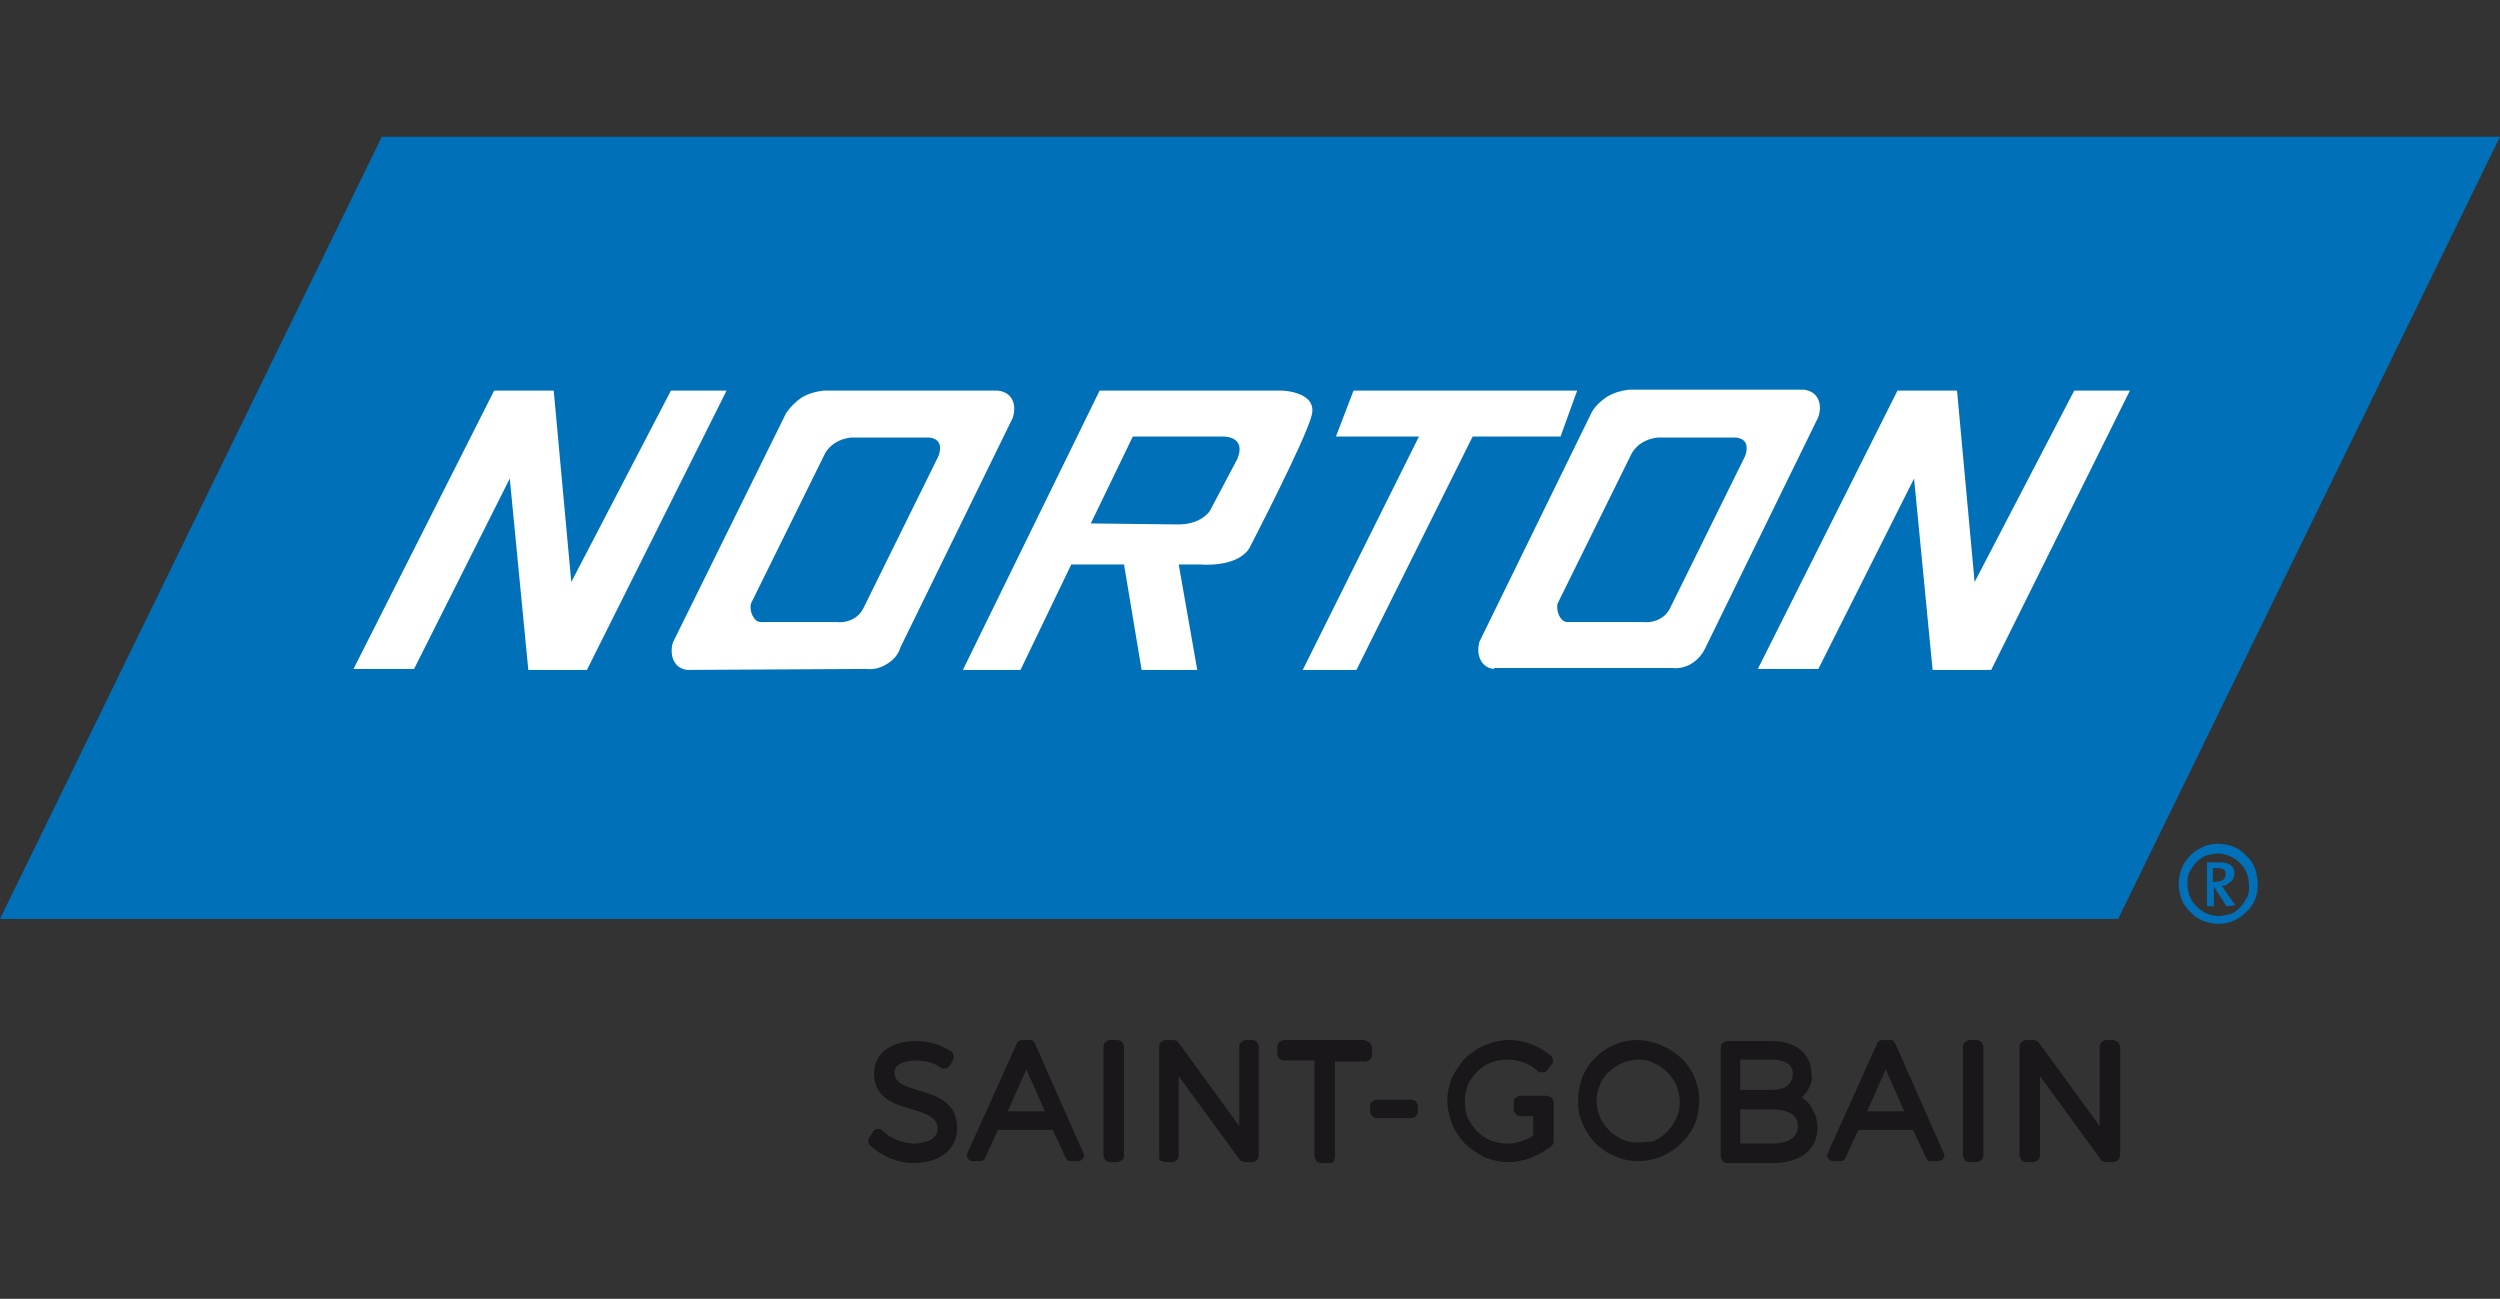 <?xml version="1.0" encoding="UTF-8"?>
<svg xmlns="http://www.w3.org/2000/svg" xmlns:xlink="http://www.w3.org/1999/xlink" version="1.1" id="Layer_1" x="0px" y="0px" viewBox="0 0 256 133" style="enable-background:new 0 0 256 133;" xml:space="preserve">
<rect x="0" y="0" width="256" height="133" fill="#333333" stroke="none"/>
<style type="text/css">
	.st0{fill:#1A171B;}
	.st1{fill:#0071B9;}
	.st2{fill:#FFFFFF;}
</style>
<path class="st0" d="M94.2,111.7c-1.8-0.5-2.6-0.9-2.6-1.9c0-0.9,1.2-1.2,2.2-1.2c0.9,0,1.8,0.2,2.5,0.7c0.1,0.1,0.2,0.1,0.3,0.1  s0.2,0,0.3,0c0.1,0,0.2-0.1,0.2-0.1c0.1-0.1,0.1-0.1,0.2-0.2l0.3-0.6c0.1-0.1,0.1-0.3,0-0.5c0-0.2-0.1-0.3-0.3-0.4  c-1.1-0.7-2.3-1-3.5-1c-2.6,0-4.3,1.3-4.3,3.3c0,2.6,2.2,3.2,3.9,3.7c1.7,0.5,2.6,0.9,2.6,2c0,1.1-1.3,1.5-2.5,1.5  c-1.2-0.1-2.3-0.5-3.1-1.3c-0.1-0.1-0.2-0.1-0.2-0.2c-0.1,0-0.2,0-0.3,0c-0.1,0-0.2,0-0.3,0.1c-0.1,0.1-0.2,0.1-0.2,0.2l-0.4,0.6  c-0.1,0.1-0.1,0.3-0.1,0.4c0,0.1,0.1,0.3,0.2,0.4c1.2,1.1,2.8,1.8,4.4,1.8c2.7,0,4.5-1.4,4.5-3.5C98.1,112.9,95.9,112.2,94.2,111.7"></path>
<path class="st0" d="M106,106.9c-0.1-0.1-0.1-0.2-0.2-0.3c-0.1-0.1-0.2-0.1-0.4-0.1h-0.7c-0.1,0-0.2,0-0.4,0.1  c-0.1,0.1-0.2,0.2-0.2,0.3l-5,11.1c0,0.1-0.1,0.2-0.1,0.3c0,0.1,0,0.2,0.1,0.3c0.1,0.1,0.1,0.2,0.2,0.2c0.1,0.1,0.2,0.1,0.3,0.1h0.7  c0.1,0,0.2,0,0.4-0.1c0.1-0.1,0.2-0.2,0.2-0.3l1.3-2.8h5.6l1.3,2.8c0.1,0.1,0.1,0.2,0.2,0.3c0.1,0.1,0.2,0.1,0.4,0.1h0.7  c0.1,0,0.2,0,0.3-0.1c0.1-0.1,0.2-0.1,0.2-0.2c0.1-0.1,0.1-0.2,0.1-0.3c0-0.1,0-0.2-0.1-0.3L106,106.9z M103.2,113.8l1.9-4.3  l1.9,4.3H103.2z"></path>
<path class="st0" d="M114.4,106.5h-0.7c-0.2,0-0.3,0.1-0.5,0.2c-0.1,0.1-0.2,0.3-0.2,0.5v11.1c0,0.2,0.1,0.3,0.2,0.5  c0.1,0.1,0.3,0.2,0.5,0.2h0.7c0.2,0,0.3-0.1,0.5-0.2c0.1-0.1,0.2-0.3,0.2-0.5v-11.1c0-0.2-0.1-0.3-0.2-0.5  C114.7,106.6,114.6,106.5,114.4,106.5z"></path>
<path class="st0" d="M128.2,106.5h-0.6c-0.2,0-0.3,0.1-0.5,0.2c-0.1,0.1-0.2,0.3-0.2,0.5v8.1l-6.2-8.5c-0.1-0.1-0.1-0.2-0.2-0.2  c-0.1,0-0.2-0.1-0.3-0.1h-0.8c-0.2,0-0.3,0.1-0.5,0.2c-0.1,0.1-0.2,0.3-0.2,0.5v11.1c0,0.1,0,0.2,0,0.3c0,0.1,0.1,0.2,0.1,0.2  c0.1,0.1,0.1,0.1,0.2,0.1c0.1,0,0.2,0.1,0.3,0.1h0.7c0.2,0,0.3-0.1,0.5-0.2c0.1-0.1,0.2-0.3,0.2-0.5v-8.1l6.2,8.5  c0.1,0.1,0.1,0.2,0.2,0.2c0.1,0,0.2,0.1,0.3,0.1h0.8c0.2,0,0.3-0.1,0.5-0.2c0.1-0.1,0.2-0.3,0.2-0.5v-11.1c0-0.2-0.1-0.3-0.2-0.5  C128.6,106.6,128.4,106.5,128.2,106.5"></path>
<path class="st0" d="M139.6,106.5h-8.1c-0.2,0-0.3,0.1-0.5,0.2c-0.1,0.1-0.2,0.3-0.2,0.5v0.7c0,0.2,0.1,0.3,0.2,0.5  c0.1,0.1,0.3,0.2,0.5,0.2h3.1v9.8c0,0.2,0.1,0.3,0.2,0.5c0.1,0.1,0.3,0.2,0.5,0.2h0.7c0.1,0,0.2,0,0.3,0c0.1,0,0.2-0.1,0.2-0.1  s0.1-0.1,0.1-0.2c0-0.1,0.1-0.2,0.1-0.3v-9.8h3.1c0.2,0,0.3-0.1,0.5-0.2c0.1-0.1,0.2-0.3,0.2-0.5v-0.7c0-0.2-0.1-0.3-0.2-0.5  C140,106.6,139.8,106.5,139.6,106.5"></path>
<path class="st0" d="M144.5,112.6H141c-0.2,0-0.3,0.1-0.5,0.2c-0.1,0.1-0.2,0.3-0.2,0.5v0.5c0,0.2,0.1,0.3,0.2,0.5  c0.1,0.1,0.3,0.2,0.5,0.2h3.5c0.2,0,0.3-0.1,0.5-0.2c0.1-0.1,0.2-0.3,0.2-0.5v-0.5c0-0.2-0.1-0.3-0.2-0.5  C144.9,112.7,144.7,112.6,144.5,112.6z"></path>
<path class="st0" d="M158.3,112.2h-2.6c-0.2,0-0.3,0.1-0.5,0.2c-0.1,0.1-0.2,0.3-0.2,0.5v0.7c0,0.2,0.1,0.3,0.2,0.5  c0.1,0.1,0.3,0.2,0.5,0.2h1.3v2c-0.8,0.5-1.7,0.8-2.6,0.8c-0.6,0-1.1-0.1-1.7-0.3c-0.5-0.2-1-0.5-1.4-0.9c-0.4-0.4-0.7-0.9-1-1.4  c-0.2-0.5-0.3-1.1-0.3-1.7c0-0.6,0.1-1.1,0.3-1.7c0.2-0.5,0.6-1,1-1.4c0.4-0.4,0.9-0.7,1.4-0.9c0.5-0.2,1.1-0.3,1.7-0.3  c1.1,0,2.2,0.4,3.1,1.2c0.1,0.1,0.1,0.1,0.2,0.1c0.1,0,0.2,0,0.3,0c0.1,0,0.2,0,0.3-0.1c0.1,0,0.1-0.1,0.2-0.2l0.4-0.5  c0.1-0.1,0.2-0.3,0.1-0.5c0-0.2-0.1-0.3-0.2-0.4c-1.2-1-2.7-1.6-4.3-1.6c-0.8,0-1.6,0.2-2.4,0.5c-0.8,0.3-1.4,0.8-2,1.3  c-0.6,0.6-1,1.3-1.4,2c-0.3,0.8-0.5,1.6-0.5,2.4s0.2,1.6,0.5,2.4c0.3,0.8,0.8,1.4,1.3,2c0.6,0.6,1.3,1,2,1.4  c0.8,0.3,1.6,0.5,2.4,0.5c1.6,0,3.1-0.6,4.4-1.6c0.1-0.1,0.1-0.1,0.2-0.2s0.1-0.2,0.1-0.3v-4c0-0.2-0.1-0.3-0.2-0.5  C158.6,112.3,158.5,112.2,158.3,112.2"></path>
<path class="st0" d="M167.6,106.5c-1.2,0-2.4,0.4-3.4,1.1c-1,0.7-1.8,1.7-2.2,2.8c-0.4,1.1-0.5,2.4-0.3,3.6c0.3,1.2,0.9,2.3,1.7,3.1  c0.9,0.9,2,1.4,3.2,1.7c1.2,0.2,2.4,0.1,3.6-0.4c1.1-0.5,2.1-1.3,2.8-2.3c0.7-1,1-2.2,1-3.4c0-1.7-0.7-3.3-1.9-4.4  C170.9,107.2,169.2,106.5,167.6,106.5z M167.6,117c-0.8,0-1.6-0.3-2.3-0.8c-0.7-0.5-1.2-1.2-1.5-1.9c-0.3-0.8-0.4-1.6-0.2-2.5  c0.2-0.8,0.6-1.6,1.2-2.1s1.4-1,2.2-1.1c0.8-0.2,1.7-0.1,2.4,0.3c0.8,0.3,1.4,0.9,1.9,1.6c0.5,0.7,0.7,1.5,0.7,2.4  c0,0.6-0.1,1.1-0.4,1.7s-0.6,1-1,1.4c-0.4,0.4-0.9,0.7-1.4,0.9C168.7,116.9,168.1,117,167.6,117z"></path>
<path class="st0" d="M184.5,112.4c0.3-0.3,0.6-0.7,0.8-1.1c0.2-0.4,0.3-0.9,0.2-1.3c0-2.1-1.6-3.4-4.1-3.4h-4.5  c-0.2,0-0.3,0.1-0.5,0.2c-0.1,0.1-0.2,0.3-0.2,0.5v11.1c0,0.2,0.1,0.3,0.2,0.5c0.1,0.1,0.3,0.2,0.5,0.2h4.6c2.9,0,4.6-1.4,4.6-3.6  c0-0.6-0.1-1.2-0.4-1.7C185.4,113.1,185,112.7,184.5,112.4z M181.4,111.6h-3.2v-3.1h3.2c1,0,2.2,0.3,2.2,1.5  C183.5,111.1,182.8,111.6,181.4,111.6L181.4,111.6z M178.2,113.6h3.2c1,0,2.7,0.2,2.7,1.7c0,1.5-1.5,1.8-2.7,1.8h-3.2V113.6z"></path>
<path class="st0" d="M194.1,106.9c-0.1-0.1-0.1-0.2-0.2-0.3s-0.2-0.1-0.4-0.1h-0.7c-0.1,0-0.2,0-0.4,0.1c-0.1,0.1-0.2,0.2-0.2,0.3  l-5,11.1c0,0.1-0.1,0.2-0.1,0.3c0,0.1,0,0.2,0.1,0.3c0.1,0.1,0.1,0.2,0.2,0.2c0.1,0.1,0.2,0.1,0.3,0.1h0.7c0.1,0,0.2,0,0.4-0.1  c0.1-0.1,0.2-0.2,0.2-0.3l1.3-2.8h5.6l1.3,2.8c0.1,0.1,0.1,0.2,0.2,0.3c0.1,0.1,0.2,0.1,0.4,0.1h0.7c0.1,0,0.2,0,0.3-0.1  c0.1-0.1,0.2-0.1,0.2-0.2c0.1-0.1,0.1-0.2,0.1-0.3c0-0.1,0-0.2-0.1-0.3L194.1,106.9z M191.2,113.8l1.9-4.3l1.9,4.3H191.2z"></path>
<path class="st0" d="M202.4,106.5h-0.7c-0.2,0-0.3,0.1-0.5,0.2c-0.1,0.1-0.2,0.3-0.2,0.5v11.1c0,0.2,0.1,0.3,0.2,0.5  c0.1,0.1,0.3,0.2,0.5,0.2h0.7c0.2,0,0.3-0.1,0.5-0.2c0.1-0.1,0.2-0.3,0.2-0.5v-11.1c0-0.2-0.1-0.3-0.2-0.5  C202.8,106.6,202.6,106.5,202.4,106.5z"></path>
<path class="st0" d="M216.3,106.5h-0.6c-0.2,0-0.3,0.1-0.5,0.2c-0.1,0.1-0.2,0.3-0.2,0.5v8.1l-6.2-8.5c-0.1-0.1-0.1-0.2-0.2-0.2  c-0.1,0-0.2-0.1-0.3-0.1h-0.8c-0.2,0-0.3,0.1-0.5,0.2c-0.1,0.1-0.2,0.3-0.2,0.5v11.1c0,0.2,0.1,0.3,0.2,0.5c0.1,0.1,0.3,0.2,0.5,0.2  h0.7c0.2,0,0.3-0.1,0.5-0.2c0.1-0.1,0.2-0.3,0.2-0.5v-8.1l6.2,8.5c0.1,0.1,0.1,0.2,0.2,0.2c0.1,0,0.2,0.1,0.3,0.1h0.8  c0.2,0,0.3-0.1,0.5-0.2c0.1-0.1,0.2-0.3,0.2-0.5v-11.1c0-0.2-0.1-0.3-0.2-0.5C216.6,106.6,216.5,106.5,216.3,106.5"></path>
<path class="st1" d="M0,94.1h216.9L256,14H39.1L0,94.1"></path>
<path class="st2" d="M52.2,49l-0.5,1l-9.3,18.5h-6.2L50.6,40h6.1l1.8,19.6L68.7,40h5.7L60.1,68.6h-6L52.2,49z"></path>
<path class="st2" d="M70.4,68.6c-1.3-0.1-1.9-1.4-1.5-2.8l11.6-23.5c0.4-0.6,1-1.2,1.6-1.6c0.7-0.4,1.4-0.6,2.2-0.7h17.9h0  c1.6,0.2,1.9,1.6,1.5,2.8L92.2,66.3C92,67,91.5,67.6,90.8,68c-0.6,0.4-1.4,0.6-2.1,0.5L70.4,68.6z M85.9,63.7  c-0.4,0,1.8,0.3,2.6-1.6l7.6-15.4c0.3-0.8,0.3-1.8-1-1.9h0h-7.9c0.4,0-1.7-0.1-2.7,1.6l-7.6,15.4c-0.2,0.8,0.3,1.9,1,1.9L85.9,63.7z  "></path>
<path class="st2" d="M104.5,68.6h-5.9L112.6,40h18.7c0,0,3.7,0.1,3,2.6c-0.7,2.6-6.3,13.4-6.3,13.4s-0.8,2.1-5.3,1.8h-2l1.9,10.8  h-5.7l-1.8-10.8h-5.4L104.5,68.6z M120.4,53.7c2.6,0.1,3.5-1.4,3.5-1.4l2.8-5.3c1-2.4-1.5-2.3-1.5-2.3H116l-4.3,8.9L120.4,53.7z"></path>
<path class="st2" d="M150.8,44.7h9l1.7-4.7h-22.9l-1.8,4.7h8.5l-11.9,23.9h5.5L150.8,44.7z"></path>
<path class="st2" d="M153,68.5c-1.3-0.1-1.9-1.4-1.5-2.8l11.5-23.5c0.4-0.7,1-1.2,1.6-1.6c0.7-0.4,1.4-0.6,2.2-0.7l17.9,0h0  c1.6,0.2,1.9,1.6,1.5,2.8l-11.5,23.5c-0.3,0.7-0.8,1.3-1.4,1.7c-0.6,0.4-1.4,0.6-2.1,0.5H153z M168.5,63.7c-0.4,0,1.8,0.3,2.6-1.6  l7.6-15.4c0.3-0.8,0.3-1.8-1-1.9h0h0h-7.9c0.4,0-1.7-0.1-2.7,1.6l-7.6,15.4c-0.2,0.8,0.3,1.9,1,1.9H168.5z"></path>
<path class="st2" d="M196,49l-0.5,1l-9.3,18.5h-6.2L194.3,40h6.1l1.8,19.6L212.4,40h5.7l-14.2,28.6h-6L196,49z"></path>
<path class="st1" d="M231.2,90.6c0,1.1-0.4,2.1-1.2,2.8c-0.8,0.8-1.8,1.2-2.8,1.2c-0.5,0-1.1-0.1-1.6-0.3c-0.5-0.2-0.9-0.5-1.3-0.9  c-0.4-0.4-0.7-0.8-0.9-1.3c-0.2-0.5-0.3-1-0.3-1.6c0-1.1,0.4-2.1,1.2-2.9c0.8-0.8,1.8-1.2,2.8-1.2c0.5,0,1.1,0.1,1.6,0.3  c0.5,0.2,0.9,0.5,1.3,0.9c0.4,0.4,0.7,0.8,0.9,1.3C231.1,89.5,231.2,90.1,231.2,90.6z M224,90.5c0,0.9,0.3,1.7,0.9,2.3  c0.6,0.6,1.4,1,2.3,1c0.4,0,0.8-0.1,1.2-0.2s0.7-0.4,1-0.7c0.3-0.3,0.5-0.7,0.7-1c0.2-0.4,0.2-0.8,0.2-1.2c0-0.9-0.3-1.7-0.9-2.3  c-0.6-0.6-1.4-1-2.3-1c-0.4,0-0.8,0.1-1.2,0.2c-0.4,0.2-0.7,0.4-1,0.7c-0.3,0.3-0.5,0.7-0.7,1C224,89.7,224,90.1,224,90.5z   M228,92.8l-1.3-2h0v2h-0.7v-4.5h1.3c1.1,0,1.5,0.5,1.5,1.1c0,0.2,0,0.3-0.1,0.5c-0.1,0.2-0.1,0.3-0.3,0.4c-0.1,0.1-0.3,0.2-0.4,0.3  c-0.2,0.1-0.3,0.1-0.5,0.1c0.1,0.1,0.3,0.4,0.4,0.6l1,1.4L228,92.8z M227.1,88.9h-0.5v1.4h0.3c0.8,0,1-0.4,1-0.8  C227.9,89.1,227.7,88.9,227.1,88.9z"></path>
</svg>
